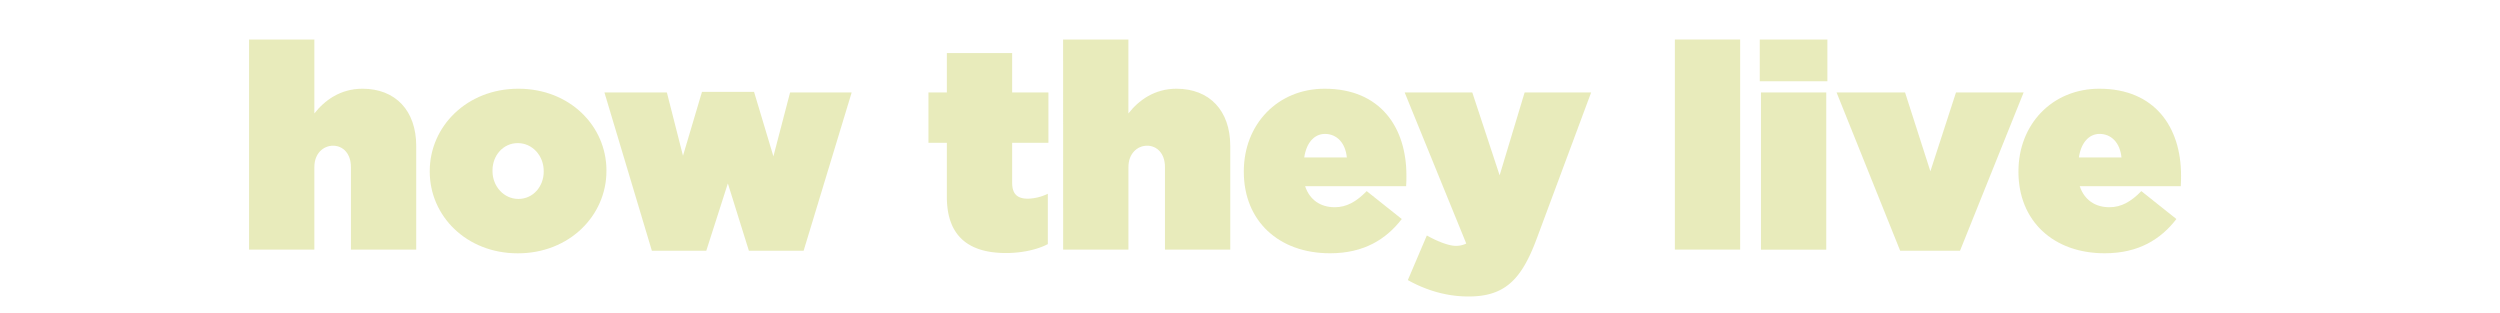 <svg xmlns="http://www.w3.org/2000/svg" viewBox="0 0 2067.71 258.54"><defs><style>.cls-1{opacity:0.3;}.cls-2{fill:#b2bb1c;}</style></defs><title>how-they-live_1</title><g id="Layer_1" data-name="Layer 1"><g class="cls-1"><path class="cls-2" d="M206,32.68h54V93.85c8.33-10.71,21.42-20.47,39.75-20.47,27.37,0,44.5,18.09,44.5,47.36v85.69h-54V138.12c0-11.19-6.67-17.61-14.76-17.61S260,126.93,260,138.12v68.31H206Z"/><path class="cls-2" d="M355.44,141.93v-.48c0-36.65,30.47-68.07,73.31-68.07,42.6,0,72.83,30.94,72.83,67.59v.48c0,36.65-30.46,68.07-73.31,68.07C385.67,209.52,355.44,178.58,355.44,141.93Zm94.26,0v-.48c0-12.85-9.53-23.09-21.43-23.09-12.13,0-20.94,10.24-20.94,22.61v.48c0,12.85,9.52,23.09,21.42,23.09C440.89,164.54,449.7,154.3,449.7,141.93Z"/><path class="cls-2" d="M499.91,76.48h51.65l13.33,52.36L580.59,76h43.08l16,53.31,13.8-52.83h50.94l-39.75,130.9H619.39L602,151.69l-17.85,55.69h-45Z"/><path class="cls-2" d="M783.13,162.87V118.13H767.9V76.48h15.23V43.87h54V76.48h30v41.65h-30V151c0,9.76,4.52,13.33,13.09,13.33a40.51,40.51,0,0,0,16.42-4.05V201.9c-8.57,4.53-21.42,7.38-34.51,7.38C800.26,209.28,783.13,194.53,783.13,162.87Z"/><path class="cls-2" d="M879.28,32.68h54V93.85c8.33-10.71,21.42-20.47,39.74-20.47,27.37,0,44.51,18.09,44.51,47.36v85.69h-54V138.12c0-11.19-6.66-17.61-14.75-17.61s-15.47,6.42-15.47,17.61v68.31h-54Z"/><path class="cls-2" d="M1028.74,142.16v-.47c0-38.8,27.85-68.31,66.88-68.31,46.18,0,67.6,32.13,67.6,71.64,0,2.86,0,6.19-.24,9h-83.54c3.81,11.42,12.85,17.37,24.51,17.37,9.76,0,17.85-4.52,26.42-13.33l29,23.09c-12.86,16.66-31.18,28.32-59.27,28.32C1057.54,209.52,1028.74,182.63,1028.74,142.16Zm85.21-11.9c-1.19-12.37-8.57-19.51-18.09-19.51-9,0-15.47,7.61-17.14,19.51Z"/><path class="cls-2" d="M1164.4,231.66l15.71-36.9c9.76,5.48,18.8,8.57,23.8,8.57a19,19,0,0,0,8.81-1.9L1161.78,76.48h55.93L1240.32,145,1261,76.48h55l-45,120.9c-12.62,34-26.42,47.84-56.41,47.84C1195.82,245.22,1178.92,239.75,1164.4,231.66Z"/><path class="cls-2" d="M1385.26,32.68h54V206.43h-54Z"/><path class="cls-2" d="M1455.47,32.68h55.93V67.19h-55.93Zm1,43.8h54v130h-54Z"/><path class="cls-2" d="M1519,76.48h56.64l20.95,65.21,21.18-65.21h55.93l-52.6,130.9h-49.5Z"/><path class="cls-2" d="M1669.43,142.16v-.47c0-38.8,27.85-68.31,66.88-68.31,46.18,0,67.6,32.13,67.6,71.64,0,2.86,0,6.19-.24,9h-83.54c3.81,11.42,12.85,17.37,24.51,17.37,9.76,0,17.85-4.52,26.42-13.33l29,23.09c-12.85,16.66-31.18,28.32-59.26,28.32C1698.23,209.52,1669.43,182.63,1669.43,142.16Zm85.21-11.9c-1.19-12.37-8.57-19.51-18.09-19.51-9,0-15.47,7.61-17.13,19.51Z"/></g></g></svg>